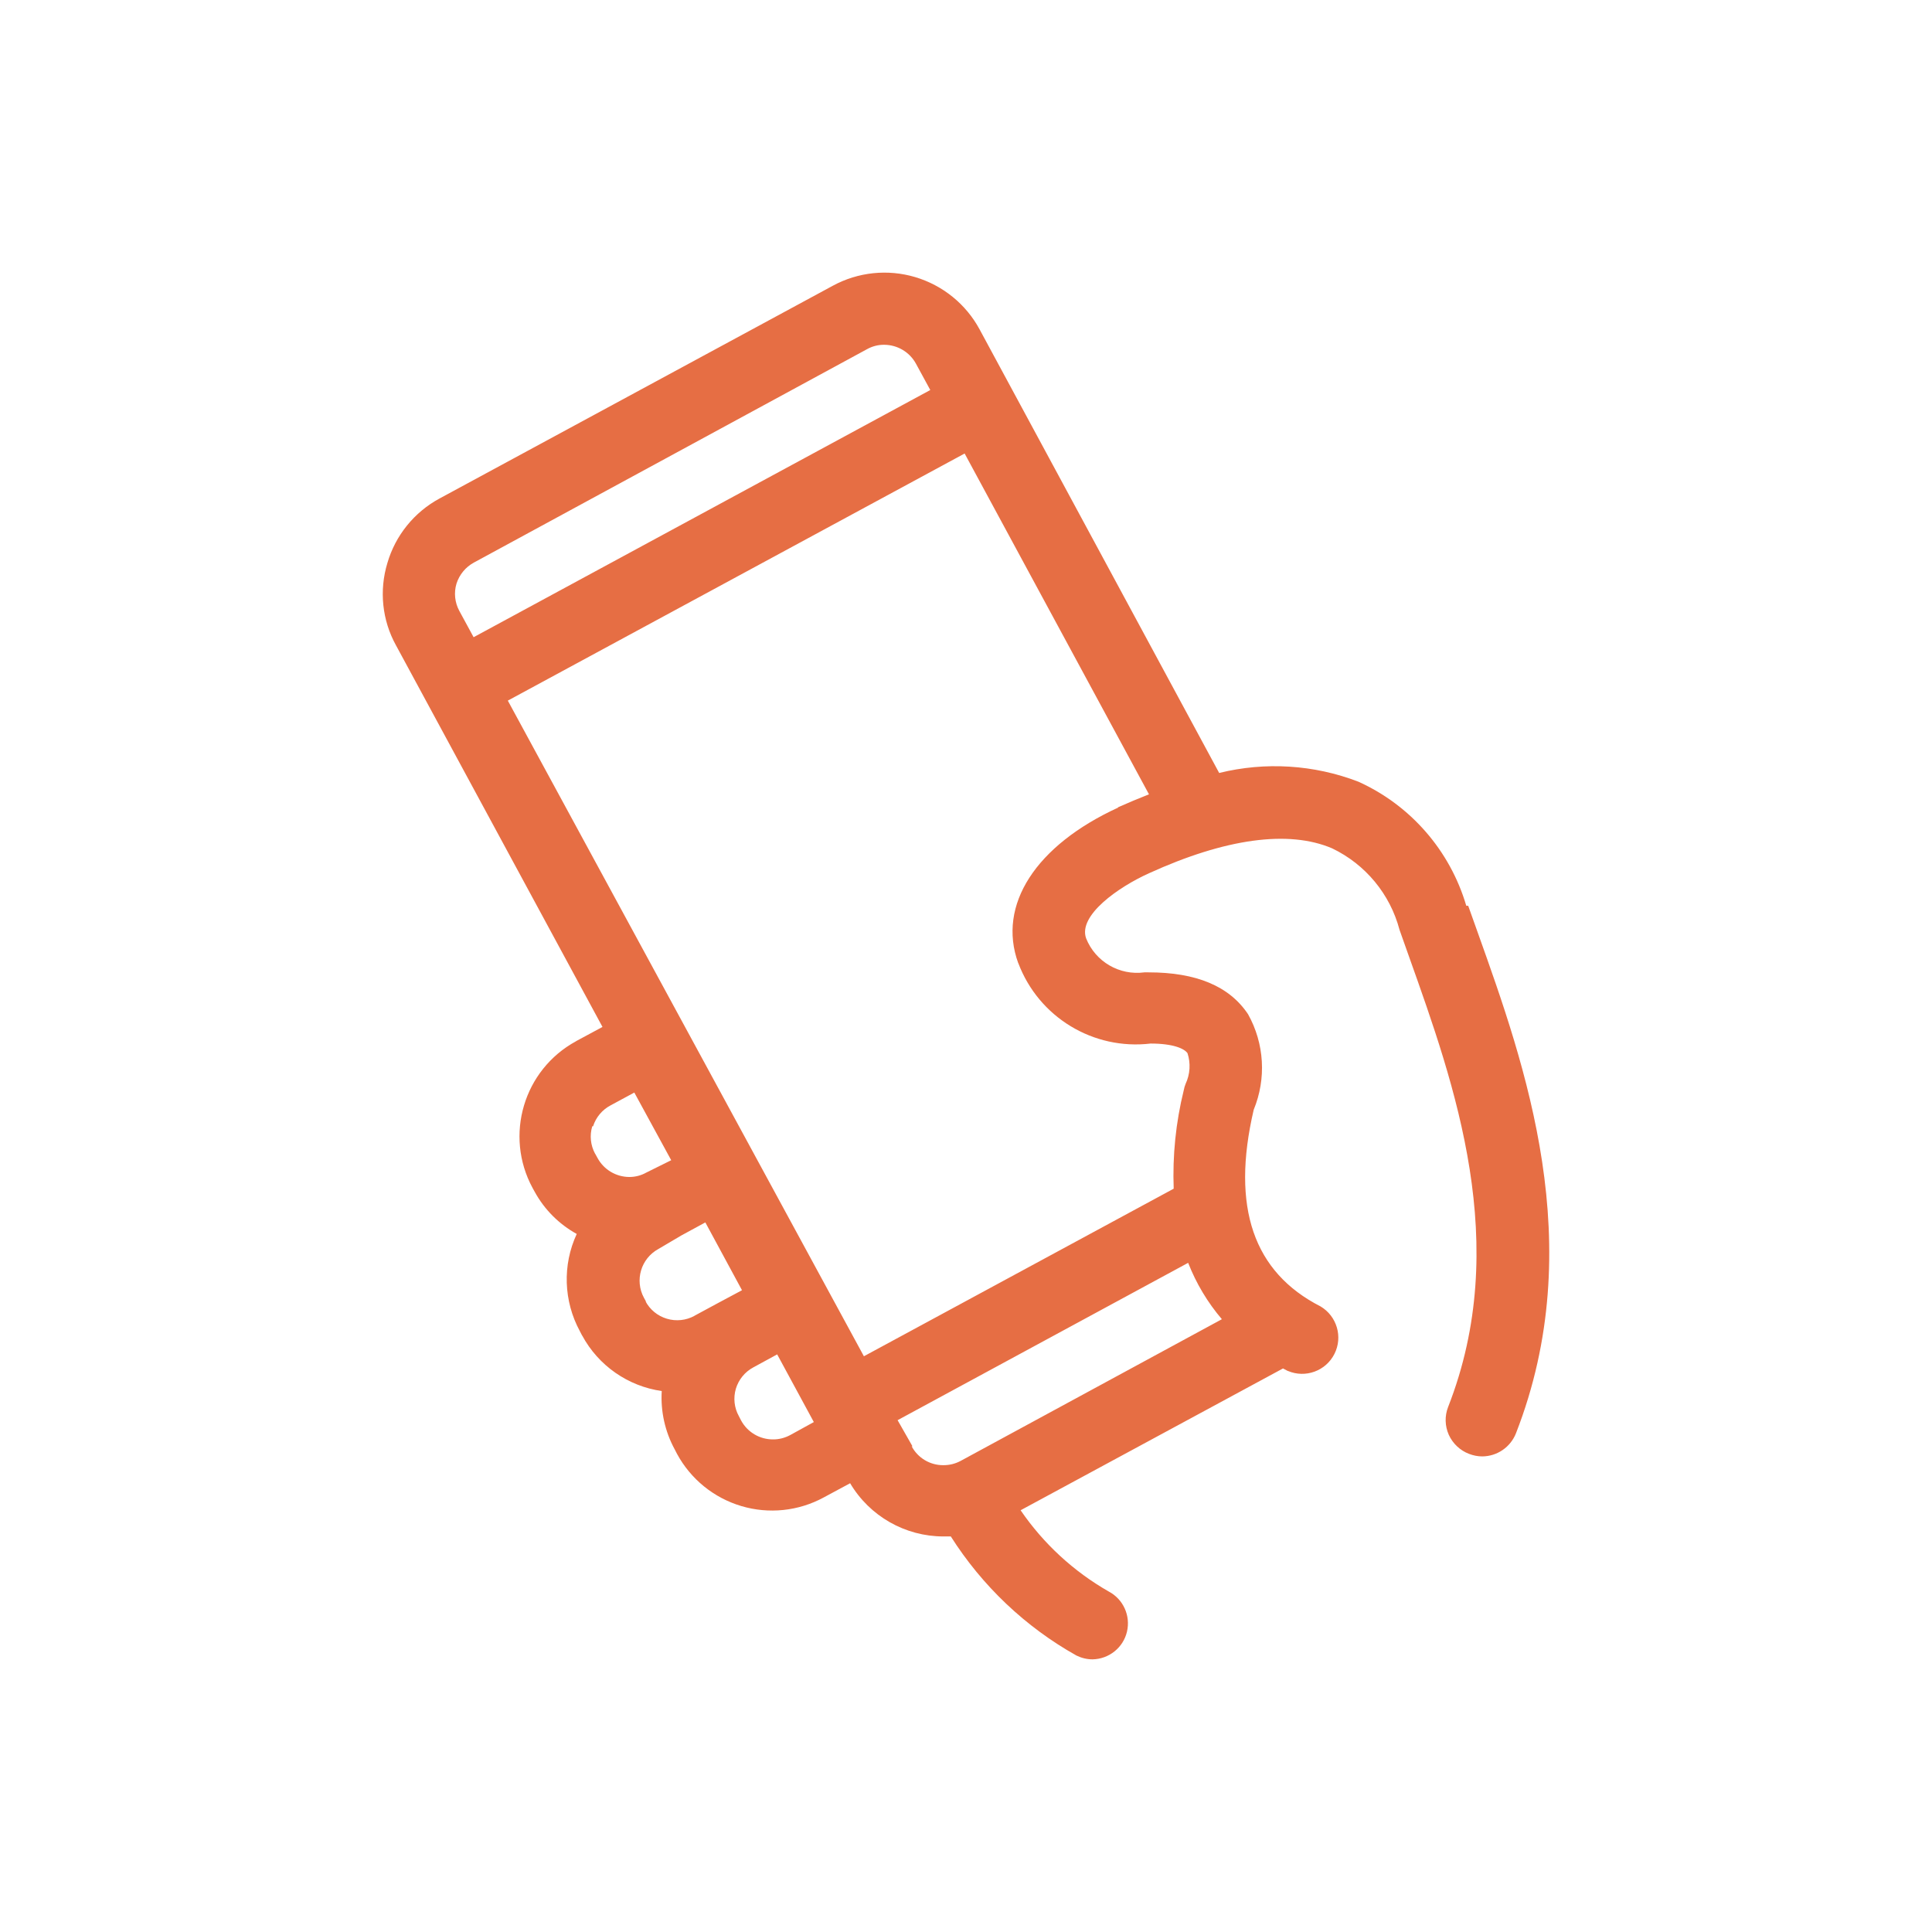 <svg width="72" height="72" viewBox="0 0 72 72" fill="none" xmlns="http://www.w3.org/2000/svg">
<path d="M54.644 33.755C54.04 31.703 52.574 30.014 50.625 29.132C48.969 28.495 47.158 28.382 45.435 28.806L36.504 12.27C35.995 11.33 35.132 10.632 34.107 10.327C33.083 10.022 31.979 10.138 31.04 10.647L16.379 18.578C15.437 19.088 14.736 19.954 14.437 20.981C14.126 22.006 14.239 23.113 14.757 24.049L22.453 38.271L21.468 38.801V38.804C19.514 39.866 18.788 42.311 19.846 44.269L19.932 44.424C20.294 45.083 20.837 45.623 21.493 45.986C20.956 47.144 21.002 48.486 21.609 49.608L21.694 49.773H21.697C22.301 50.892 23.402 51.66 24.661 51.84C24.615 52.596 24.783 53.352 25.146 54.017L25.231 54.182C25.741 55.124 26.603 55.822 27.628 56.127C28.652 56.432 29.756 56.316 30.695 55.807L31.68 55.277V55.273C32.409 56.505 33.733 57.259 35.163 57.259H35.437H35.434C36.605 59.103 38.212 60.631 40.118 61.698C40.307 61.79 40.511 61.839 40.718 61.839C41.331 61.826 41.859 61.403 41.999 60.808C42.139 60.213 41.862 59.597 41.319 59.311C40.011 58.564 38.886 57.527 38.035 56.283L47.814 50.998L47.994 51.093V51.09C48.649 51.37 49.409 51.093 49.729 50.459C50.052 49.825 49.823 49.05 49.214 48.687C46.722 47.416 45.871 45.004 46.722 41.357C47.198 40.201 47.122 38.89 46.512 37.798C45.81 36.743 44.569 36.237 42.804 36.237H42.648C41.718 36.362 40.825 35.841 40.477 34.972C40.166 34.112 41.694 33.05 42.819 32.544C45.661 31.248 48.018 30.922 49.641 31.614C50.885 32.209 51.805 33.319 52.156 34.651C52.272 34.981 52.391 35.322 52.516 35.667C54.218 40.445 56.34 46.376 53.967 52.434C53.836 52.77 53.846 53.142 53.992 53.471C54.141 53.797 54.41 54.053 54.748 54.182C54.904 54.242 55.071 54.276 55.239 54.276C55.794 54.273 56.291 53.931 56.495 53.416C59.237 46.391 56.831 39.685 55.074 34.761L54.715 33.755L54.644 33.755ZM17.013 21.747C17.12 21.415 17.351 21.134 17.659 20.966L32.311 13.013C32.507 12.904 32.729 12.846 32.952 12.849C33.449 12.852 33.903 13.123 34.138 13.559L34.669 14.535L17.65 23.747L17.12 22.771C16.949 22.457 16.909 22.088 17.013 21.747L17.013 21.747ZM22.102 41.973C22.209 41.637 22.444 41.357 22.758 41.192L23.639 40.716L25.014 43.238L24.084 43.699C23.892 43.808 23.672 43.863 23.453 43.863C22.956 43.86 22.502 43.589 22.267 43.153L22.181 42.997H22.178C22.008 42.683 21.968 42.314 22.072 41.973L22.102 41.973ZM24.084 48.522L23.999 48.367C23.645 47.714 23.886 46.903 24.535 46.547L25.395 46.04L26.286 45.556L27.652 48.083L26.761 48.559L25.88 49.035V49.038C25.566 49.209 25.194 49.248 24.853 49.145C24.508 49.044 24.221 48.806 24.054 48.492L24.084 48.522ZM29.448 53.481C29.25 53.587 29.03 53.645 28.807 53.642C28.314 53.645 27.856 53.374 27.621 52.941L27.536 52.776C27.362 52.465 27.323 52.096 27.423 51.755C27.527 51.413 27.759 51.127 28.073 50.959L28.963 50.474L30.329 52.996L29.448 53.481ZM34.006 53.901L33.451 52.926L44.279 47.062C44.578 47.827 45.002 48.538 45.536 49.163L35.794 54.447C35.598 54.551 35.382 54.603 35.162 54.603C34.665 54.609 34.208 54.337 33.976 53.901L34.006 53.901ZM41.678 30.093C38.596 31.505 37.159 33.73 37.946 35.892H37.949C38.708 37.908 40.742 39.143 42.88 38.89C43.715 38.89 44.136 39.076 44.255 39.25C44.377 39.625 44.353 40.03 44.185 40.39C44.154 40.466 44.13 40.549 44.115 40.631C43.819 41.829 43.694 43.064 43.74 44.299L32.195 50.544L18.925 26.11L35.949 16.901L42.819 29.602C42.438 29.751 42.048 29.916 41.648 30.093L41.678 30.093Z" fill="#E66E44"/>
</svg>
